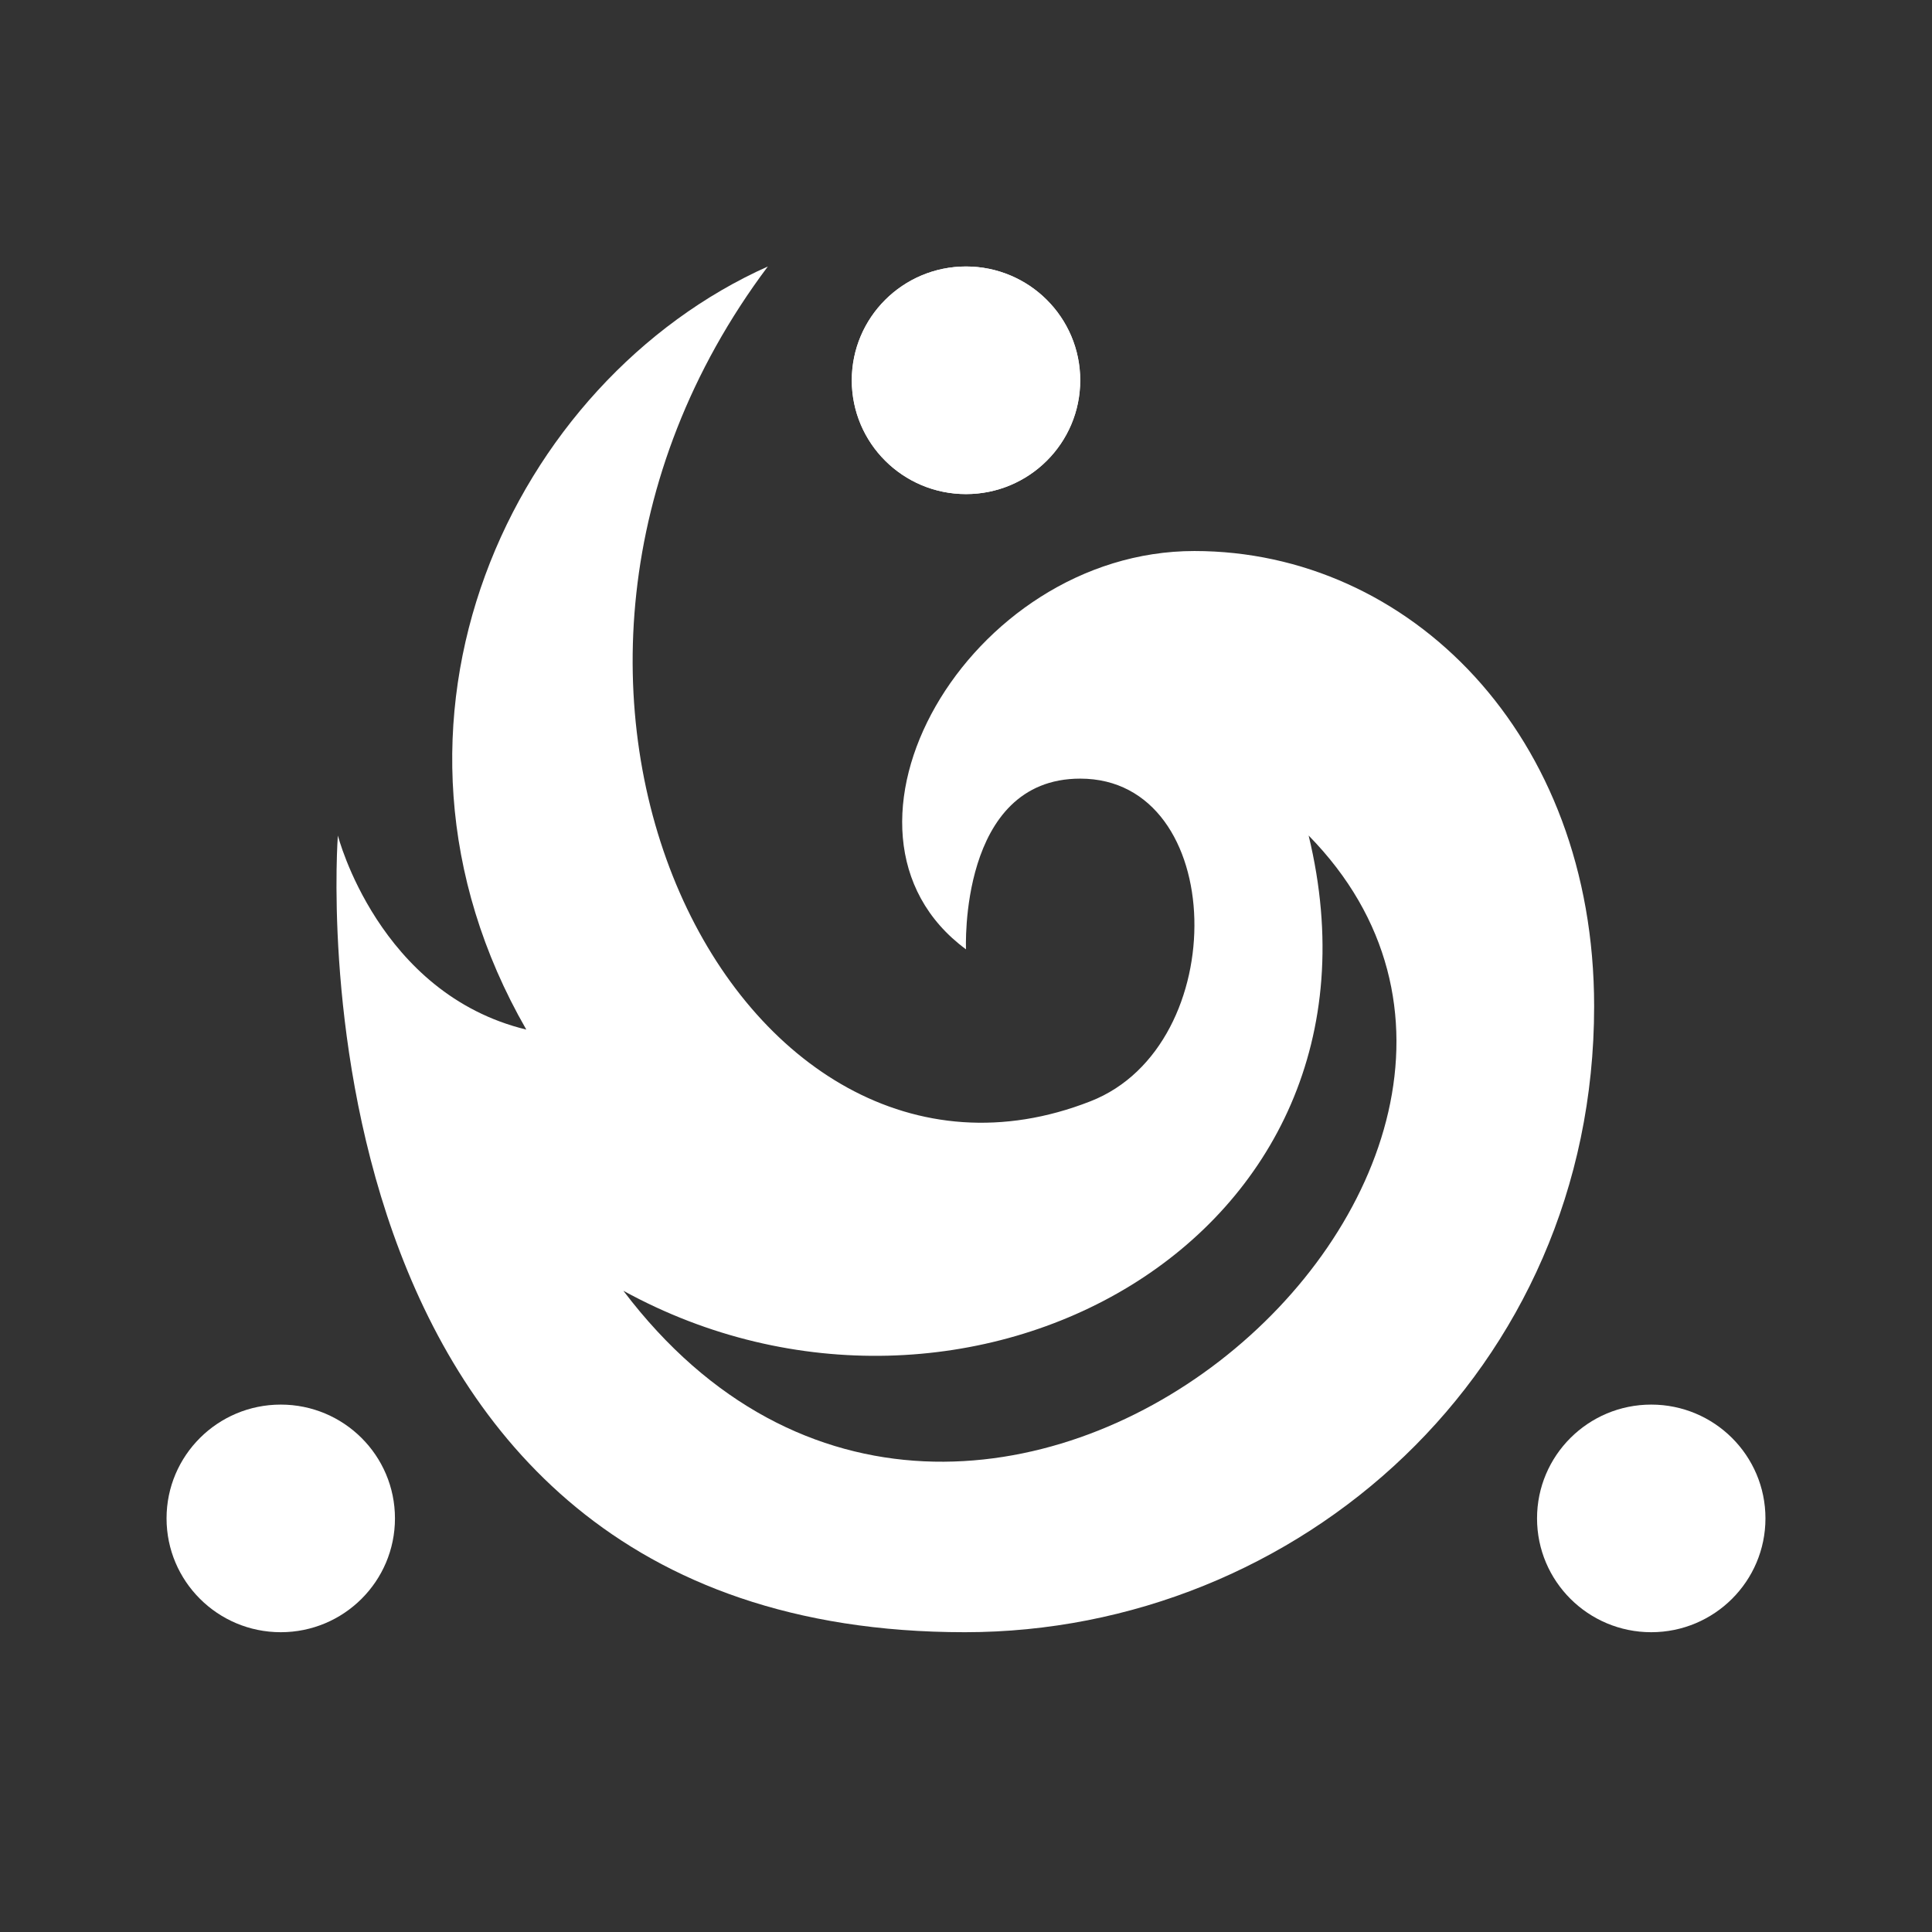 <svg width="58" height="58" viewBox="0 0 58 58" fill="none" xmlns="http://www.w3.org/2000/svg">
<rect x="0" y="0" width="58" height="58" fill="#333333" stroke="none"/>
<path d="M29 14.833C30.893 14.833 32.429 13.304 32.429 11.417C32.429 9.53 30.893 8 29 8C27.107 8 25.571 9.53 25.571 11.417C25.571 13.304 27.107 14.833 29 14.833Z" fill="white"/>
<path d="M35.857 16.542C29.051 16.542 24.234 24.981 29 28.5C29 28.5 28.777 23.375 32.429 23.375C36.869 23.375 37.023 31.387 32.737 33.061C22.194 37.195 13.623 20.573 23.051 8C15.406 11.417 10.486 21.667 15.8 30.909C11.36 29.832 10.143 25.083 10.143 25.083C10.143 25.083 8.309 49 28.966 49C38.977 49 47.857 41.159 47.857 30.208C47.857 22.043 42.303 16.542 35.857 16.542ZM18.714 38.75C28.949 44.37 42.234 37.264 39.286 25.083C49.074 35.06 29.223 52.622 18.714 38.75Z" fill="white"/>
<path d="M29 14.833C30.893 14.833 32.429 13.304 32.429 11.417C32.429 9.53 30.893 8 29 8C27.107 8 25.571 9.53 25.571 11.417C25.571 13.304 27.107 14.833 29 14.833Z" fill="white"/>
<path d="M49.571 49C51.465 49 53 47.47 53 45.583C53 43.696 51.465 42.167 49.571 42.167C47.678 42.167 46.143 43.696 46.143 45.583C46.143 47.47 47.678 49 49.571 49Z" fill="white"/>
<path d="M8.429 49C10.322 49 11.857 47.47 11.857 45.583C11.857 43.696 10.322 42.167 8.429 42.167C6.535 42.167 5 43.696 5 45.583C5 47.47 6.535 49 8.429 49Z" fill="white"/>
</svg>
